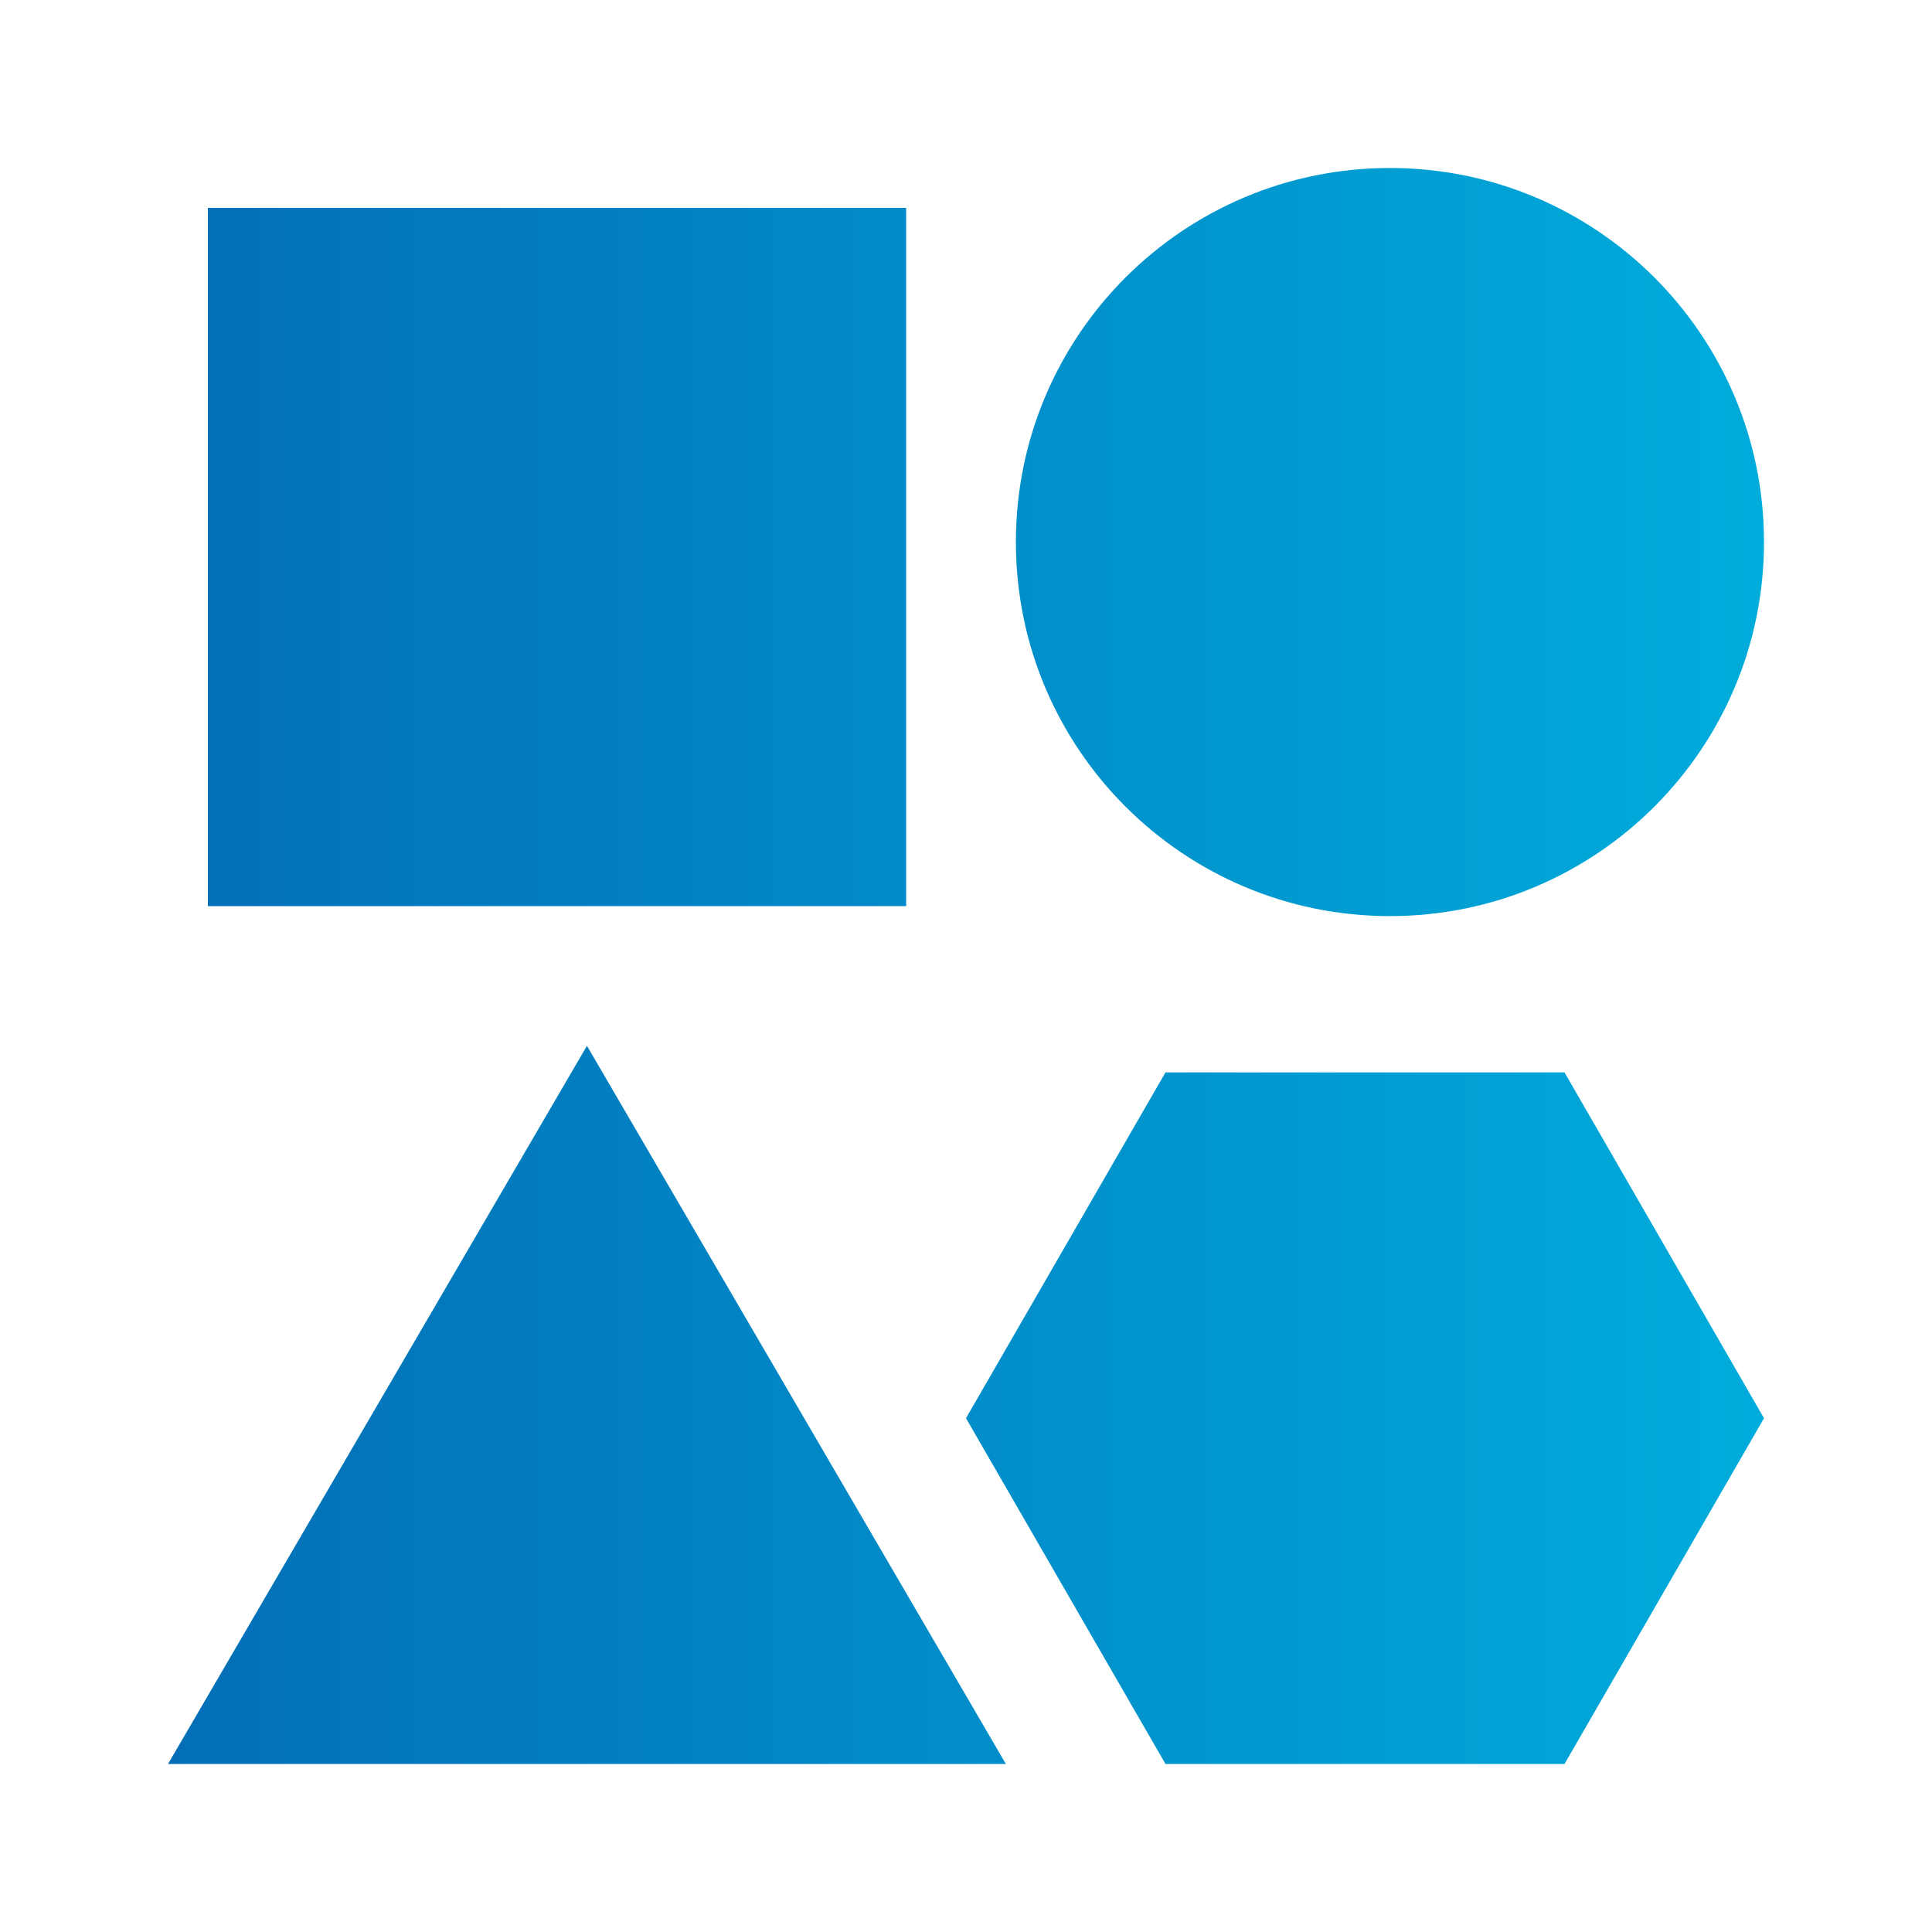 <svg xmlns="http://www.w3.org/2000/svg" xmlns:xlink="http://www.w3.org/1999/xlink" width="46" height="46" viewBox="0 0 46 46" fill="none">
<g filter="url(#filter_18_164)">
<path d="M42 10.906C42 15.825 38.013 19.812 33.094 19.812C28.175 19.812 24.188 15.825 24.188 10.906C24.188 5.987 28.175 2 33.094 2C38.013 2 42 5.987 42 10.906ZM4.95 2.95L21.575 2.95L21.575 19.575L4.95 19.575L4.95 2.95ZM13.975 22.9L23.95 40L4 40L13.975 22.9ZM37.25 40L27.75 40L23 31.767L27.75 23.533L37.25 23.533L42 31.767L37.25 40Z" fill-rule="evenodd"  fill="url(#linear_fill_18_164)" >
</path>
</g>
<defs>
<linearGradient id="linear_fill_18_164" x1="4" y1="21" x2="42" y2="21" gradientUnits="userSpaceOnUse">
<stop offset="0" stop-color="#036EB7"  />
<stop offset="1" stop-color="#00ACDB"  />
</linearGradient>
<filter id="filter_18_164" x="0" y="0" width="46" height="46" filterUnits="userSpaceOnUse" color-interpolation-filters="sRGB">
<feFlood flood-opacity="0" result="feFloodId_18_164"/>
<feColorMatrix in="SourceAlpha" type="matrix" values="0 0 0 0 0 0 0 0 0 0 0 0 0 0 0 0 0 0 127 0" result="hardAlpha_18_164"/>
<feOffset dx="0" dy="2"/>
<feGaussianBlur stdDeviation="2"/>
<feComposite in2="hardAlpha_18_164" operator="out"/>
<feColorMatrix type="matrix" values="0 0 0 0 1 0 0 0 0 1 0 0 0 0 1 0 0 0 0.5 0"/>
<feBlend mode="normal" in2="feFloodId_18_164" result="dropShadow_1_18_164"/>
<feBlend mode="normal" in="SourceGraphic" in2="dropShadow_1_18_164" result="shape_18_164"/>
</filter>
</defs>
</svg>
